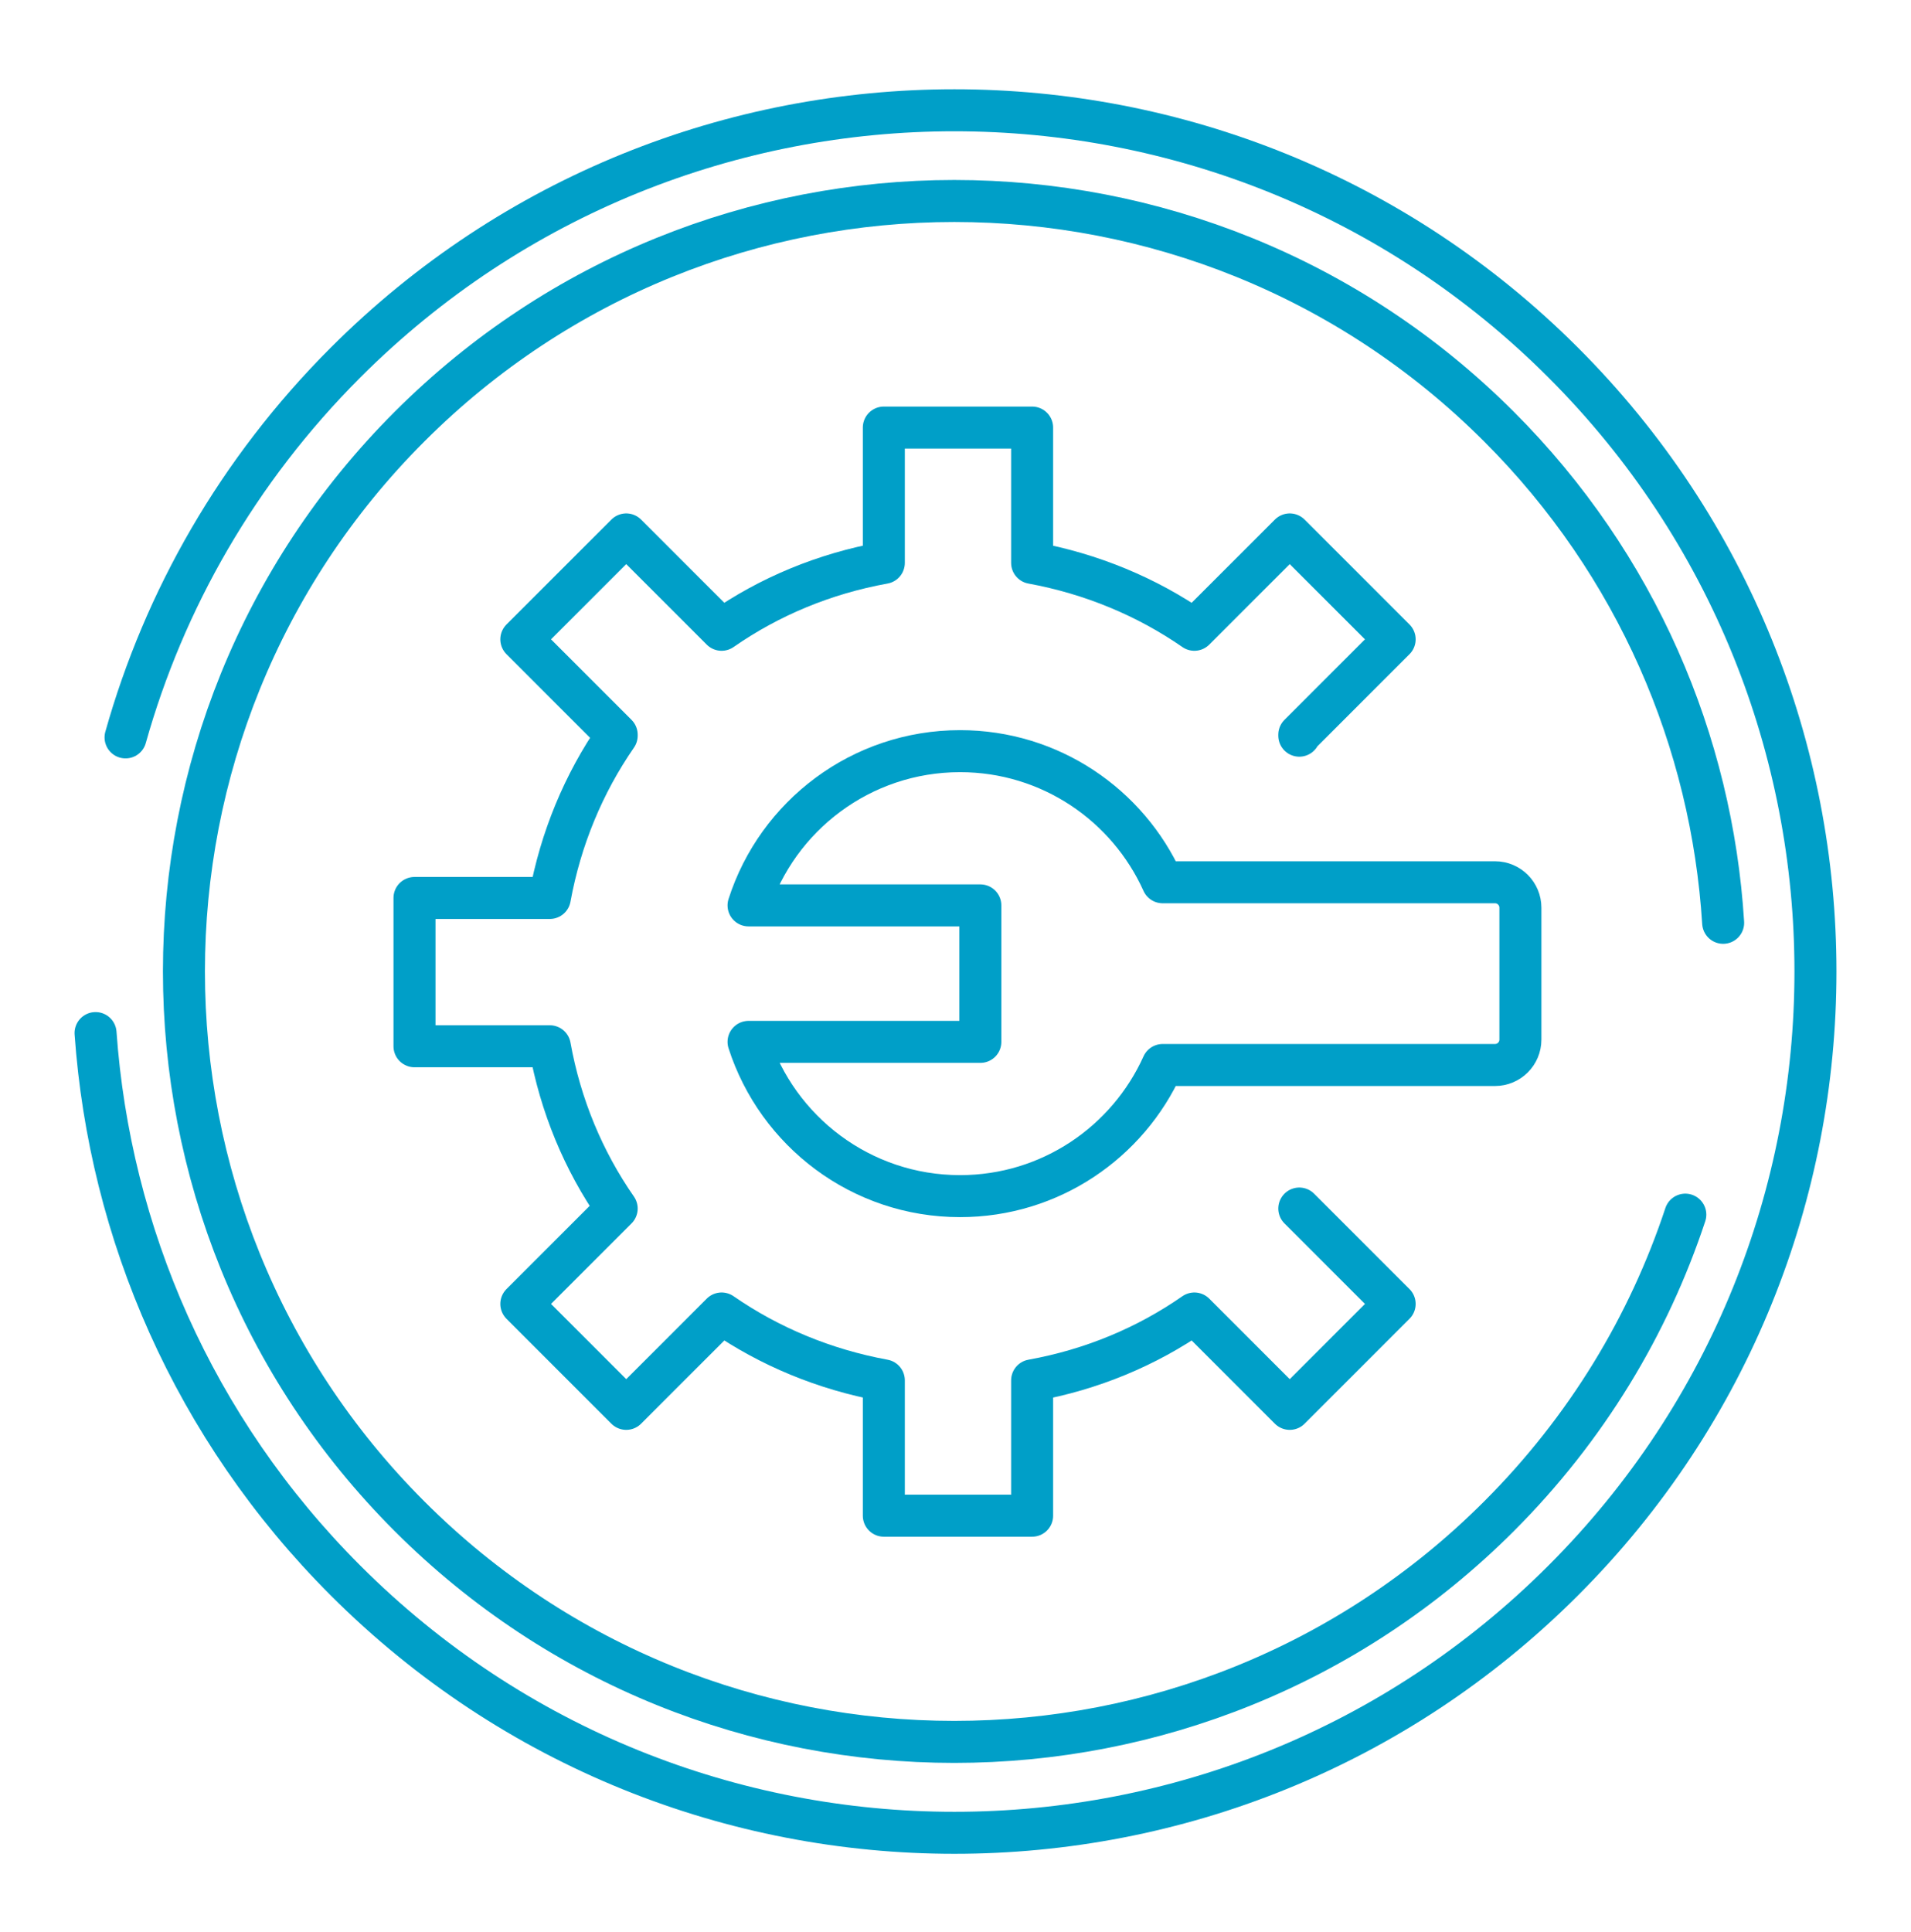 <?xml version="1.0" encoding="UTF-8"?> <svg xmlns="http://www.w3.org/2000/svg" width="91" height="92" viewBox="0 0 91 92" fill="none"><path d="M82.055 43.935C81.518 35.335 77.96 26.89 71.38 20.311C57.057 5.988 33.825 5.988 19.501 20.311C5.178 34.634 5.178 57.867 19.501 72.19C33.825 86.513 57.057 86.513 71.38 72.19C75.557 68.013 78.515 63.081 80.253 57.83" stroke="#009FC8" stroke-width="2" stroke-linecap="round" stroke-linejoin="round"></path><path d="M4.55 49.185C5.223 58.677 9.191 67.986 16.453 75.248C32.469 91.264 58.422 91.264 74.438 75.248C90.454 59.232 90.454 33.279 74.438 17.262C58.422 1.246 32.469 1.246 16.453 17.262C11.311 22.404 7.817 28.574 5.979 35.108" stroke="#009FC8" stroke-width="2" stroke-linecap="round" stroke-linejoin="round"></path><path d="M61.871 35.026V34.98L66.412 30.439L61.416 25.444L56.875 29.984C54.6 28.41 51.979 27.318 49.149 26.799V20.357H42.087V26.799C39.257 27.309 36.637 28.401 34.362 29.984L29.821 25.444L24.825 30.439L29.366 34.98V35.026C27.791 37.301 26.699 39.922 26.181 42.752H19.738V49.813H26.181C26.69 52.643 27.782 55.264 29.366 57.539L24.825 62.08L29.821 67.076L34.362 62.535C36.637 64.109 39.257 65.201 42.087 65.72V72.163H49.149V65.72C51.979 65.21 54.6 64.118 56.875 62.535L61.416 67.076L66.412 62.08L61.871 57.539" stroke="#009FC8" stroke-width="2" stroke-linecap="round" stroke-linejoin="round"></path><path d="M71.189 42.005H55.364C53.708 38.329 50.014 35.763 45.718 35.763C41.005 35.763 37.01 38.848 35.645 43.106H46.683V49.604H35.645C37.019 53.863 41.005 56.948 45.718 56.948C50.014 56.948 53.708 54.381 55.364 50.705H71.189C71.854 50.705 72.4 50.168 72.4 49.495V43.216C72.4 42.551 71.863 42.005 71.189 42.005Z" stroke="#009FC8" stroke-width="2" stroke-linecap="round" stroke-linejoin="round"></path></svg> 